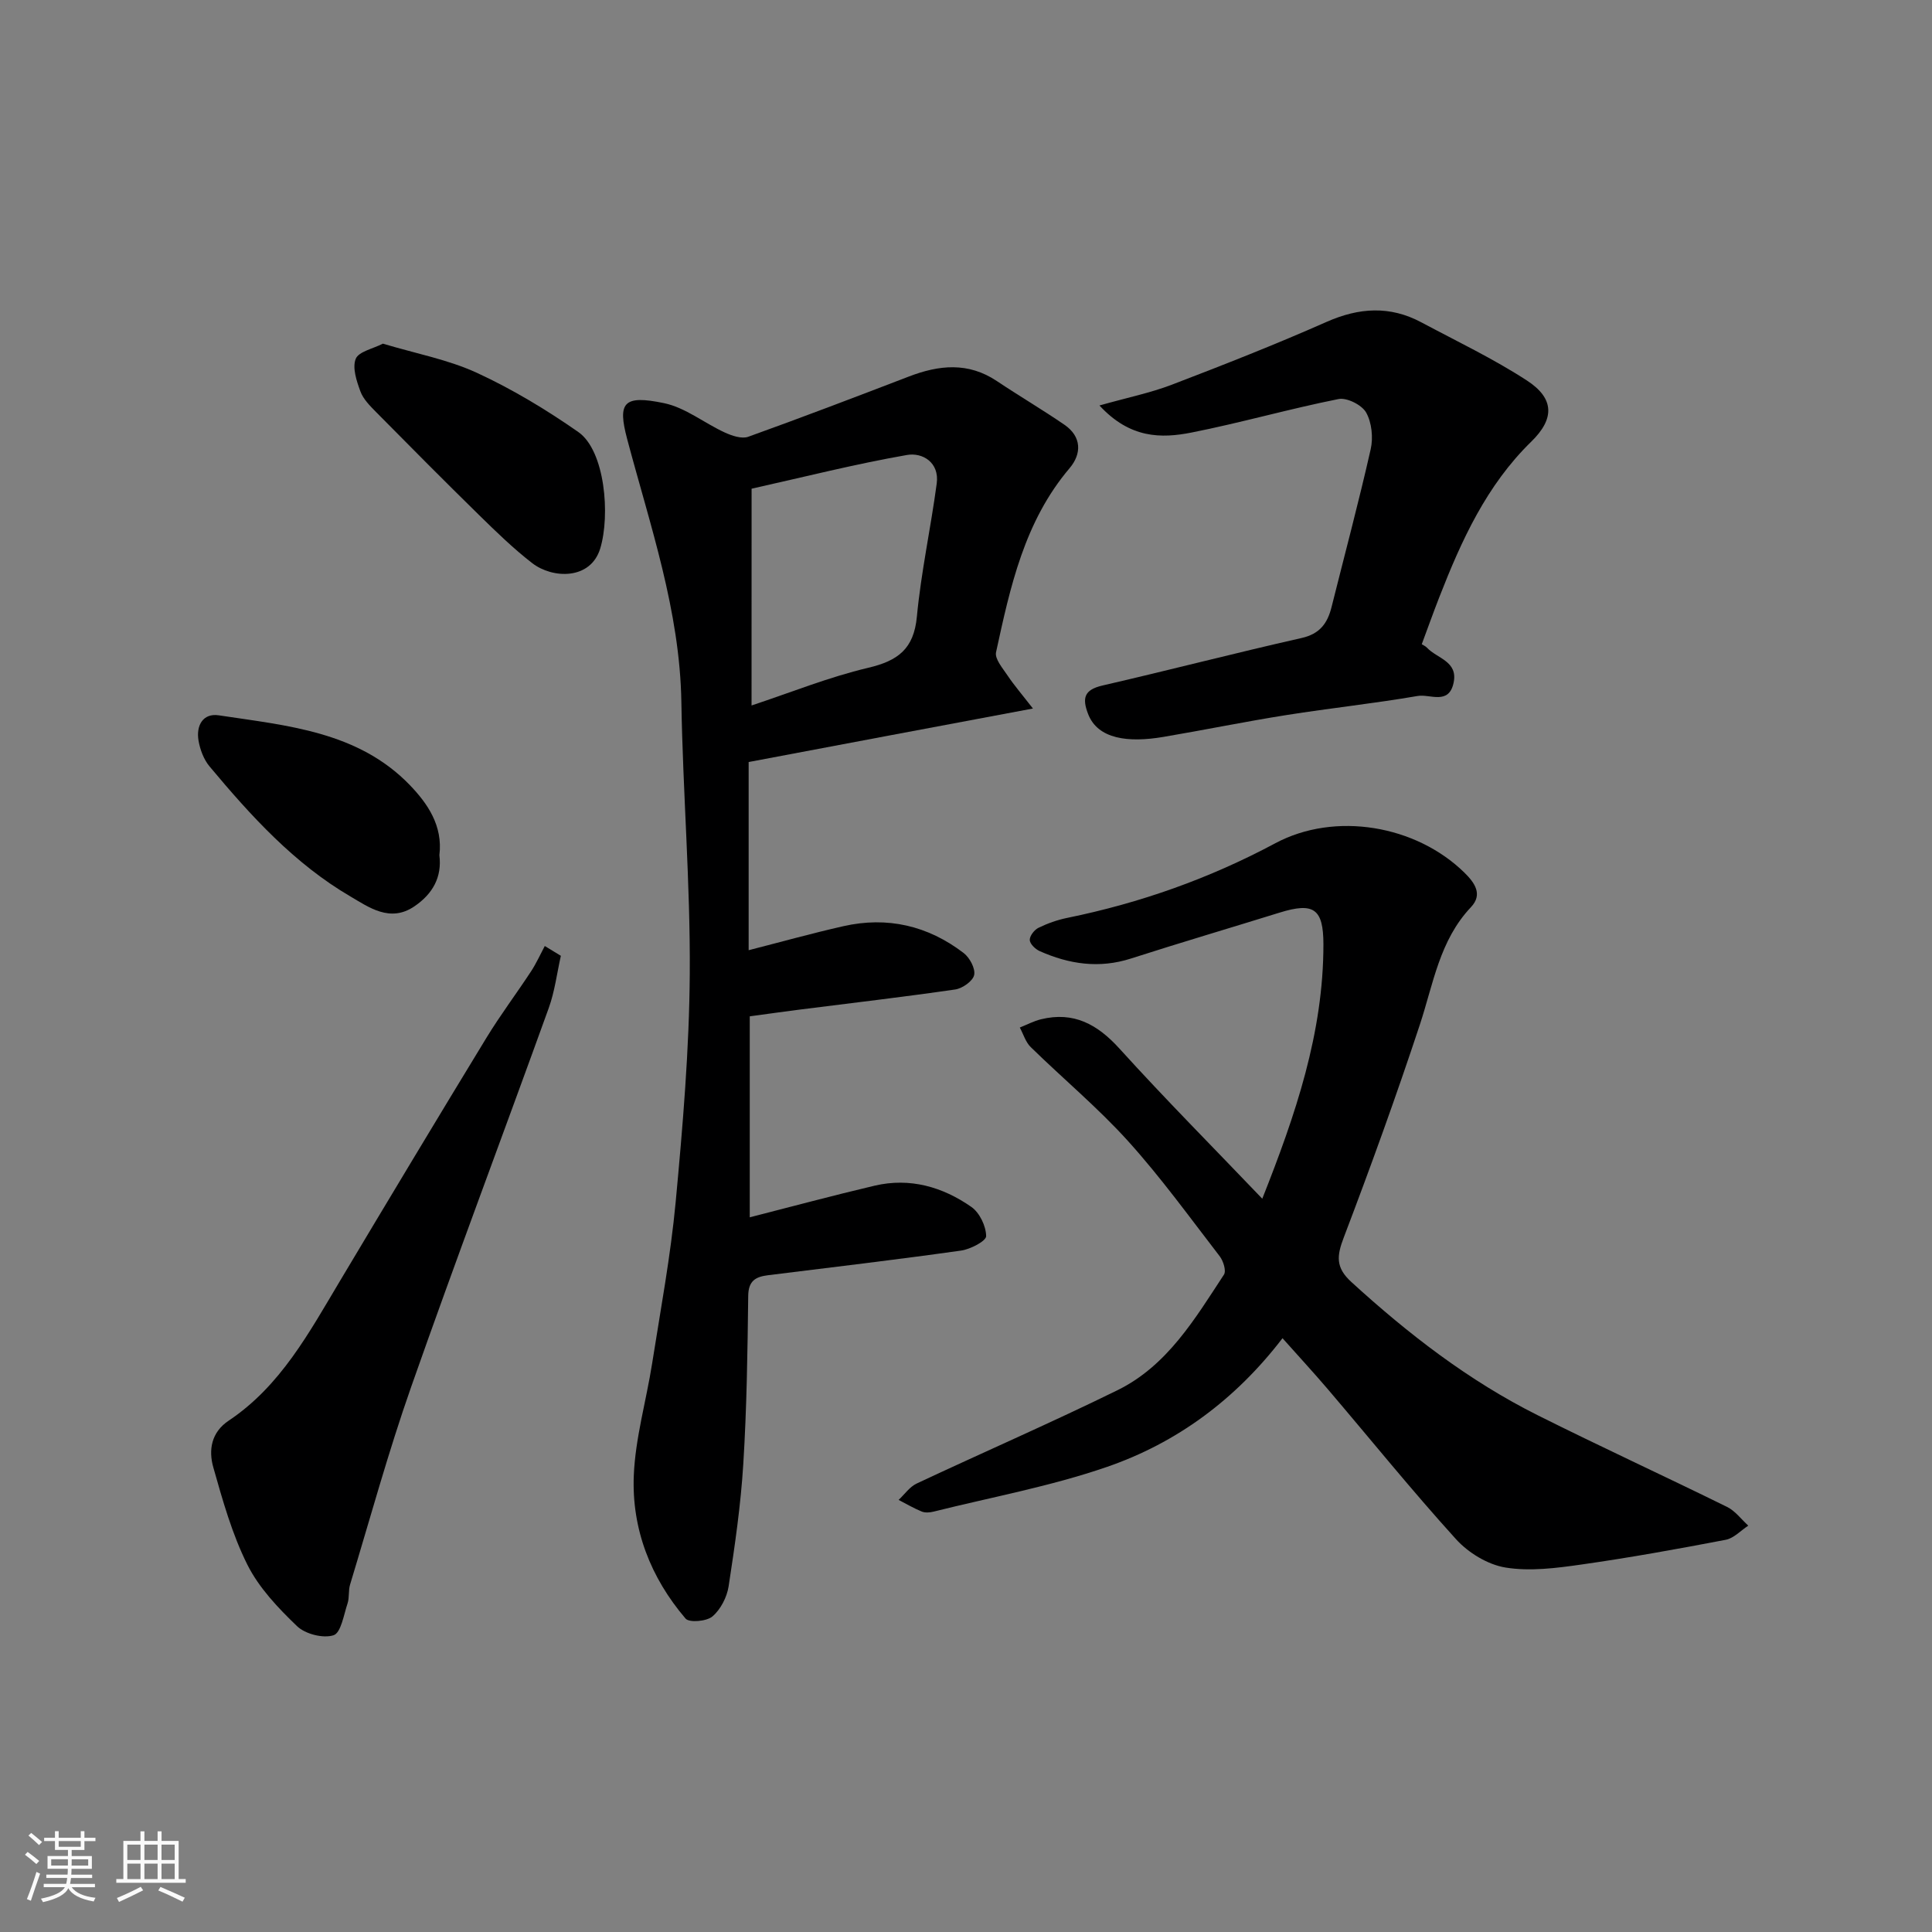 <svg enable-background="new 0 0 400 400" viewBox="0 0 400 400" xmlns="http://www.w3.org/2000/svg"><rect x="0" y="0" width="400" height="400" fill="#808080" stroke="none"/><path d="m5.17 384 .55-.58c.85.61 1.65 1.24 2.4 1.87l-.59.64c-.83-.73-1.62-1.38-2.36-1.93m1.22 9.53-.82-.34c.71-1.76 1.37-3.64 1.98-5.63.24.13.5.25.76.36-.6 1.67-1.24 3.54-1.92 5.61m-.5-13.5.57-.54c.56.44 1.31 1.06 2.26 1.87l-.64.64c-.68-.66-1.41-1.32-2.19-1.97m3.25.46h2.24v-1.36h.77v1.36h4.57v-1.36h.76v1.36h2.28v.69h-2.28v1.84h-2.64v1.26h4.18v2.64h-4.21c0 .45-.02.86-.05 1.21h4.32v.69h-4.38c-.04.34-.1.75-.19 1.22h5.15v.69h-4.82c.87 1.19 2.51 1.92 4.93 2.19-.17.31-.3.57-.37.76-2.77-.49-4.52-1.41-5.26-2.76-.56 1.26-2.3 2.23-5.24 2.9-.12-.24-.26-.48-.43-.72 2.73-.55 4.38-1.34 4.96-2.38h-4.38v-.69h4.65c.1-.38.17-.79.21-1.22h-4.32v-.69h4.4c.03-.34.05-.75.05-1.21h-4.2v-2.64h4.23v-1.26h-2.69v-1.84h-2.24zm1.46 4.46v1.29h3.45c.01-.4.02-.57.01-.53v-.32-.45h-3.46zm1.55-2.59h4.57v-1.19h-4.57zm6.11 2.59h-3.42v.77c-.01.19-.01.37-.02.53h3.44z" fill="#fafafa"/><path d="m32.63 379.16h.82v1.98h3.54v7.89h1.46v.78h-14.37v-.78h1.46v-7.89h3.54v-1.98h.82v1.98h2.73zm-3.49 11.48.5.73c-1.61.82-3.28 1.63-5 2.41-.13-.27-.28-.55-.44-.82 1.75-.72 3.4-1.49 4.94-2.32m-2.78-5.55h2.73v-3.18h-2.73zm0 3.95h2.73v-3.2h-2.73zm3.54-3.95h2.73v-3.18h-2.73zm0 3.95h2.73v-3.2h-2.73zm7.89 4.68c-1.84-.92-3.51-1.7-5.02-2.32l.45-.73c1.89.8 3.57 1.55 5.04 2.23zm-1.62-11.81h-2.73v3.18h2.73zm-2.73 7.13h2.73v-3.2h-2.73z" fill="#fafafa"/><g fill="#000001"><path d="m155 157.77c0-.31 0 .51 0 1.33v37.63c6.58-1.68 13.05-3.49 19.6-4.97 9.12-2.07 17.52-.11 24.91 5.55 1.25.95 2.46 3.21 2.18 4.55-.26 1.25-2.42 2.78-3.92 3-10.69 1.55-21.43 2.8-32.15 4.16-3.39.43-6.78.91-10.39 1.4v41.61c8.66-2.21 17.23-4.52 25.86-6.55 7.3-1.71 14.07.24 20.03 4.41 1.7 1.19 3.03 3.97 3.05 6.04.01 1.01-3.26 2.72-5.2 2.99-13.29 1.87-26.62 3.45-39.95 5.1-2.57.32-4.07 1.14-4.11 4.28-.14 11.6-.3 23.22-1.02 34.8-.52 8.49-1.75 16.94-3.04 25.35-.35 2.24-1.66 4.78-3.35 6.22-1.2 1.02-4.8 1.33-5.56.44-7.24-8.47-11.17-18.55-10.72-29.62.32-7.76 2.57-15.43 3.79-23.16 1.75-11.14 3.83-22.25 4.88-33.46 1.47-15.76 2.82-31.59 2.92-47.4.12-18.7-1.43-37.4-1.74-56.11-.31-18.92-6.47-36.55-11.23-54.49-1.99-7.51-.81-9.17 7.65-7.4 4.42.92 8.33 4.13 12.58 6.08 1.47.67 3.49 1.36 4.84.88 11.14-4 22.2-8.23 33.25-12.47 6.24-2.4 12.29-3.04 18.22.93 4.61 3.08 9.4 5.9 13.97 9.03 3.63 2.48 3.62 6.04 1.09 9.02-9.36 11.03-12.28 24.58-15.22 38.1-.3 1.39 1.41 3.35 2.43 4.88 1.29 1.93 2.82 3.7 5.21 6.77-20.6 3.86-39.34 7.39-58.86 11.08zm.6-11.71c8.1-2.68 15.98-5.87 24.15-7.8 6.17-1.45 9.45-3.91 10.08-10.59.87-9.24 2.88-18.36 4.11-27.58.58-4.34-2.94-6.46-6.17-5.89-10.65 1.86-21.16 4.52-32.16 6.98-.01 15.14-.01 29.7-.01 44.88z"/><path d="m265.53 277.06c-9.75 12.72-21.9 21.67-36.38 26.66-11.63 4.01-23.87 6.25-35.84 9.24-.79.2-1.76.28-2.47-.01-1.65-.67-3.2-1.59-4.79-2.41 1.24-1.16 2.29-2.72 3.76-3.4 13.82-6.49 27.84-12.58 41.55-19.31 10.29-5.05 16.03-14.76 22.05-23.94.5-.77-.13-2.82-.88-3.79-6.2-8.04-12.16-16.3-18.95-23.82-6.25-6.92-13.48-12.94-20.17-19.48-1.07-1.04-1.53-2.69-2.27-4.06 1.46-.58 2.88-1.34 4.39-1.71 6.76-1.65 11.67 1.03 16.24 6.07 9.46 10.44 19.41 20.45 29.57 31.08 6.89-17.38 12.67-34.32 12.66-52.68-.01-7.36-2-8.75-9.08-6.55-10.25 3.18-20.55 6.22-30.76 9.5-6.58 2.12-12.82 1.18-18.92-1.54-.89-.4-2.01-1.49-2.04-2.29-.03-.84.94-2.1 1.79-2.52 1.88-.92 3.91-1.64 5.96-2.06 15.1-3.08 29.43-8.15 43.06-15.44 12.4-6.64 29.15-3.75 39.17 6.06 2.13 2.09 3.87 4.51 1.37 7.15-6.52 6.89-7.79 15.88-10.59 24.35-4.89 14.8-10.2 29.48-15.75 44.05-1.46 3.82-1.71 6.22 1.58 9.22 11.78 10.76 24.31 20.45 38.61 27.6 12.97 6.49 26.15 12.55 39.17 18.96 1.69.83 2.94 2.56 4.39 3.88-1.55 1.01-2.99 2.61-4.68 2.93-9.92 1.9-19.88 3.7-29.88 5.12-5.19.74-10.64 1.45-15.71.62-3.68-.6-7.7-3.06-10.25-5.88-9.15-10.09-17.72-20.71-26.56-31.08-3.01-3.52-6.14-6.91-9.35-10.52z"/><path d="m227.63 83.95c5.77-1.63 10.49-2.59 14.93-4.28 10.78-4.13 21.53-8.35 32.08-13.02 6.74-2.98 13.13-3.39 19.64.09 7.34 3.92 14.9 7.52 21.85 12.04 5.75 3.74 5.72 7.95.92 12.64-9.28 9.04-14.47 20.46-19.07 32.25-1.24 3.17-2.38 6.38-3.62 9.71.35.22.78.4 1.07.71 2.08 2.25 6.48 2.79 5.52 7.28-.99 4.67-4.91 2.28-7.42 2.72-9.01 1.55-18.12 2.52-27.16 3.95-8.53 1.35-16.99 3.09-25.51 4.53-7.27 1.23-13.58.48-15.59-4.77-1.26-3.29-.8-4.99 2.98-5.87 13.77-3.17 27.46-6.73 41.24-9.84 3.8-.86 5.36-3.07 6.2-6.43 2.72-10.88 5.63-21.73 8.1-32.67.54-2.39.22-5.51-.95-7.59-.89-1.57-3.99-3.13-5.72-2.78-10.19 2.03-20.21 4.91-30.41 6.93-6.3 1.25-12.76 1.25-19.08-5.6z"/><path d="m116.12 197.89c-.81 3.6-1.26 7.34-2.5 10.79-9.44 26.16-19.26 52.18-28.48 78.42-4.74 13.48-8.51 27.29-12.66 40.97-.38 1.24-.12 2.67-.52 3.89-.79 2.36-1.36 6.1-2.9 6.6-2.15.7-5.85-.24-7.56-1.88-3.92-3.76-7.88-7.93-10.28-12.72-3.17-6.33-5.12-13.32-7.06-20.17-1.01-3.56-.44-7.24 3.19-9.66 10.76-7.19 16.67-18.27 23.06-28.96 10.03-16.79 20.1-33.57 30.28-50.27 2.88-4.73 6.23-9.17 9.27-13.81 1.08-1.65 1.9-3.48 2.83-5.23 1.11.67 2.22 1.35 3.33 2.03z"/><path d="m79.27 71.15c6.86 2.06 13.53 3.3 19.51 6.06 7.32 3.38 14.34 7.62 20.96 12.24 5.53 3.87 6.63 17.21 4.53 24.11-2 6.56-9.88 6.27-14.07 3.04-3.9-3.02-7.47-6.49-11.01-9.96-7.18-7.04-14.27-14.18-21.34-21.34-1.25-1.27-2.64-2.66-3.23-4.26-.79-2.15-1.71-4.9-.97-6.75.61-1.5 3.56-2.08 5.62-3.14z"/><path d="m90.97 177.06c.56 4.52-1.36 8-5.19 10.6-5.03 3.42-9.45.15-13.2-2.04-11.64-6.8-20.65-16.71-29.21-26.96-1.19-1.43-1.95-3.47-2.27-5.34-.52-3.06.88-5.72 4.2-5.22 14.13 2.14 28.81 3.32 39.55 14.44 3.65 3.8 6.87 8.39 6.12 14.52z"/></g></svg>